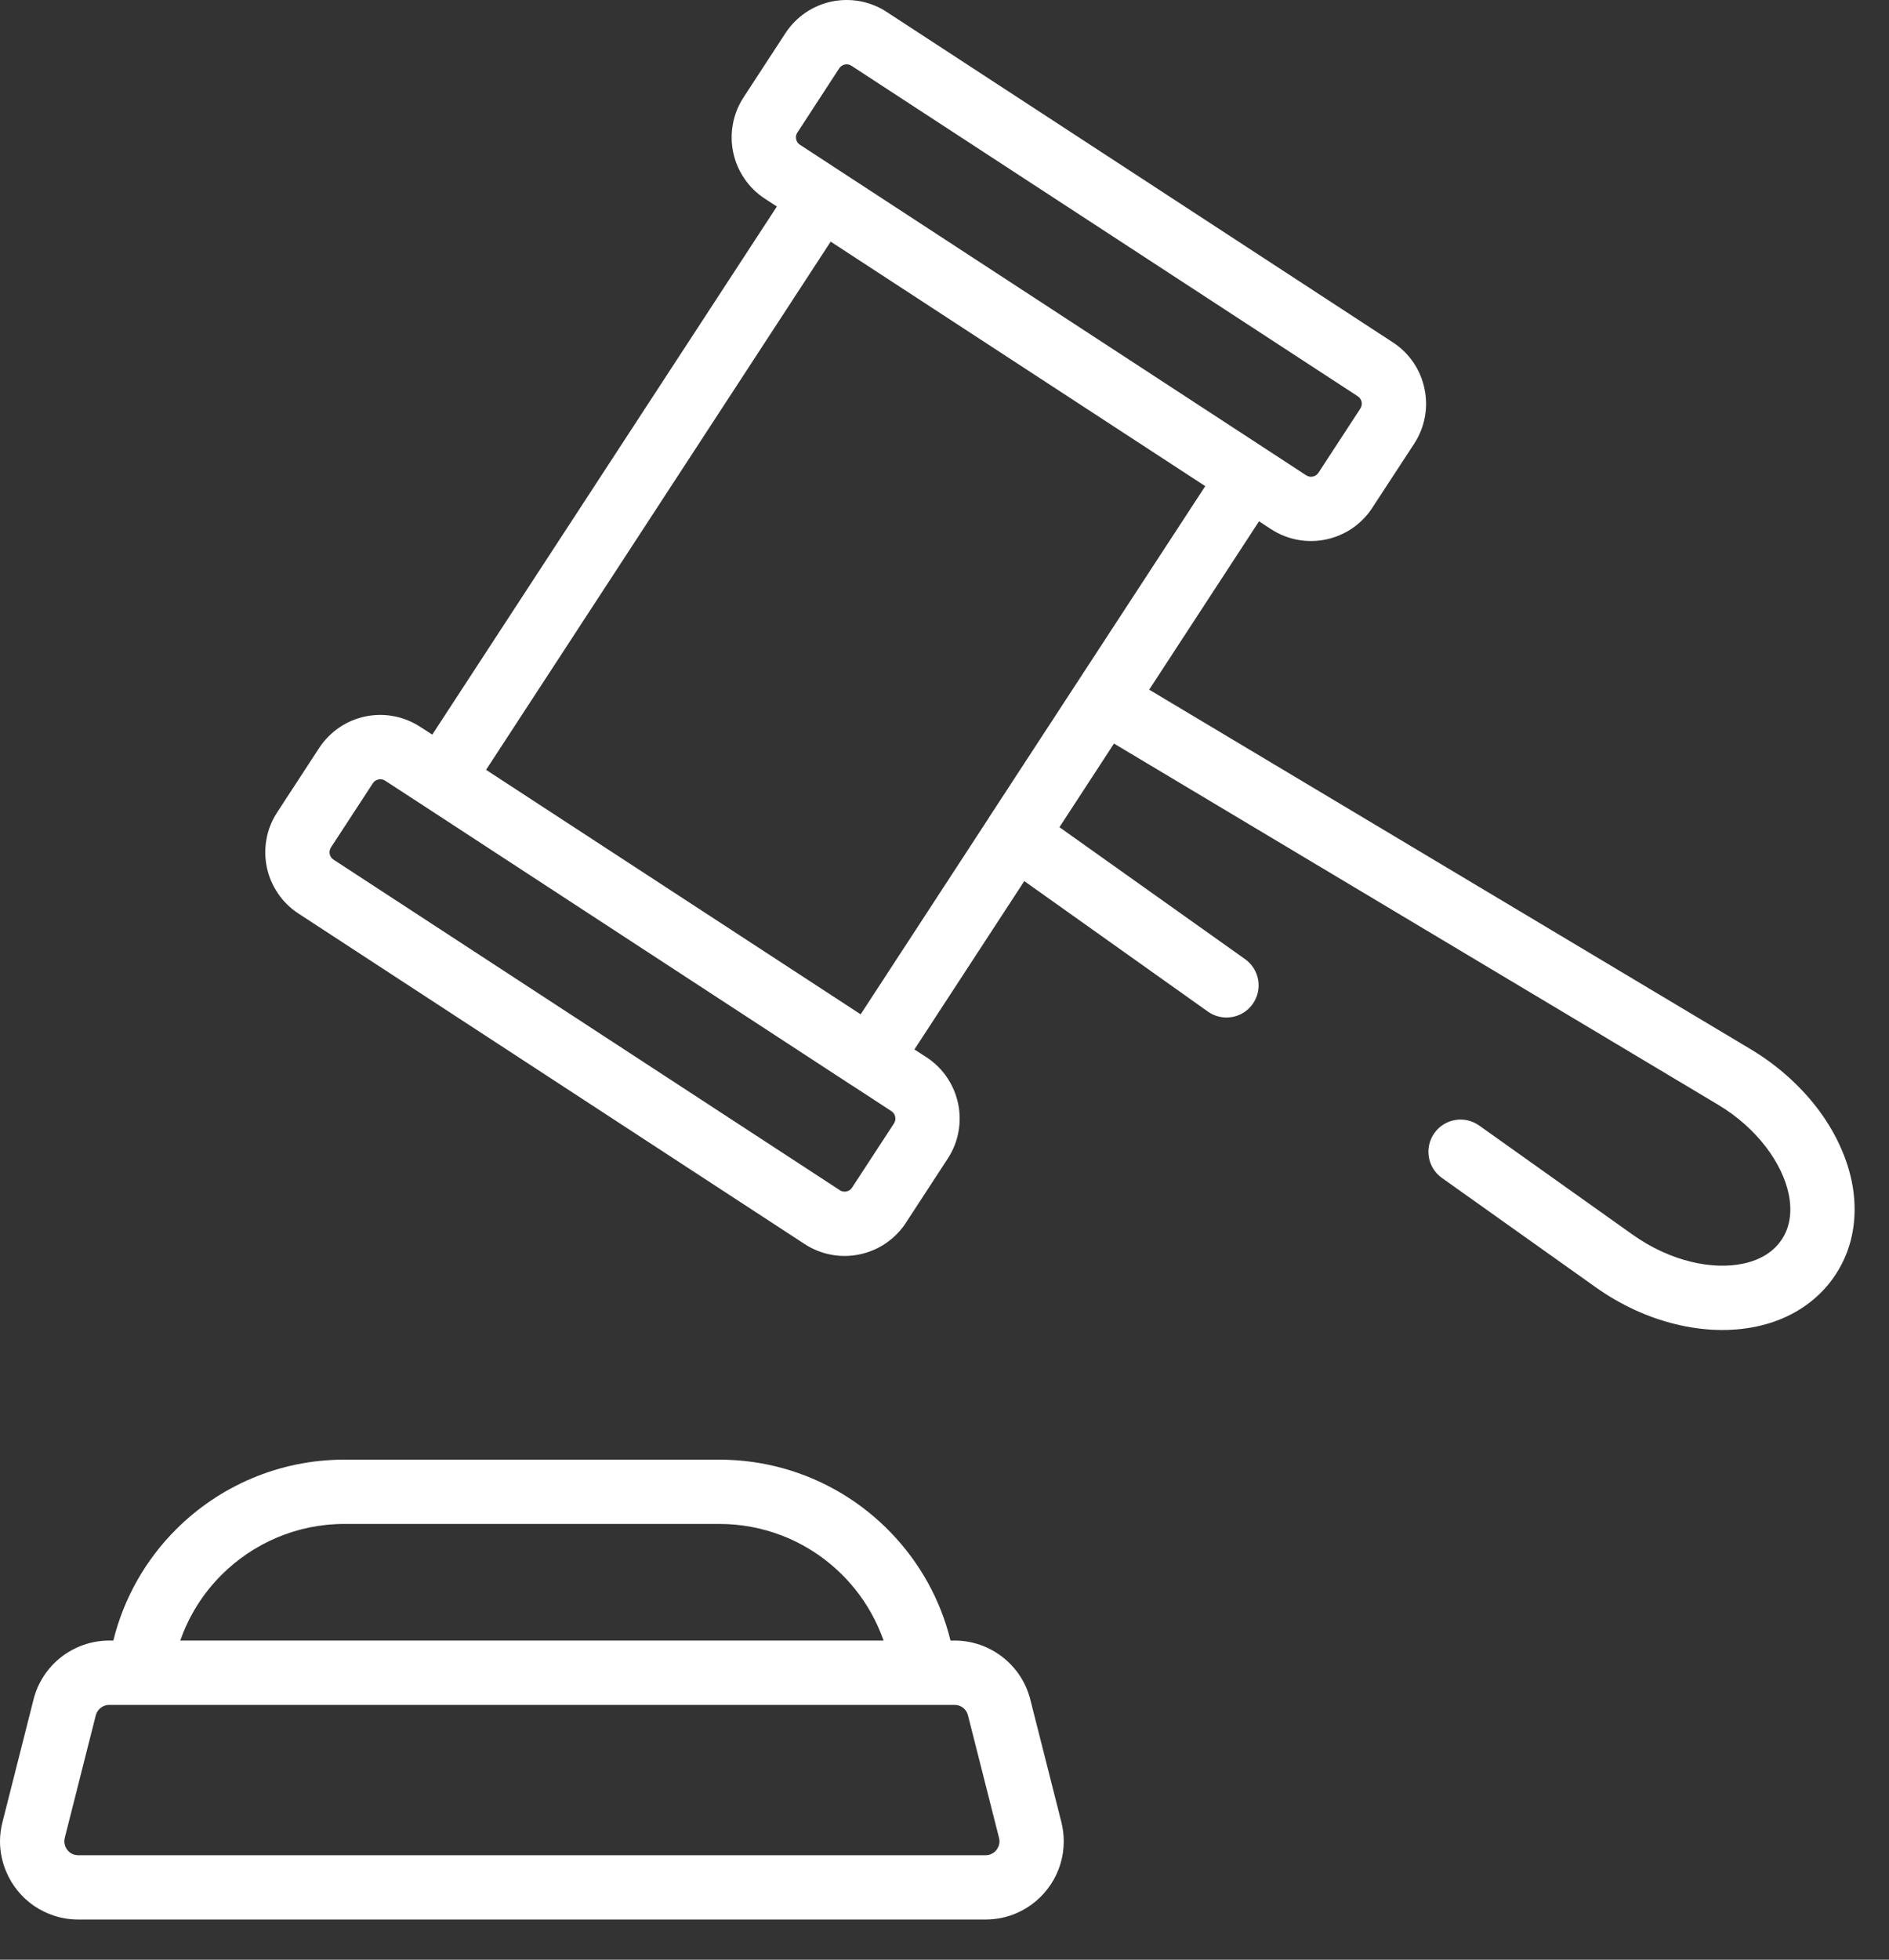 <?xml version="1.0" encoding="UTF-8"?>
<svg width="54px" height="56px" viewBox="0 0 54 56" version="1.1" xmlns="http://www.w3.org/2000/svg" xmlns:xlink="http://www.w3.org/1999/xlink">
    <rect x="0" y="0" width="54" height="56" fill="#333333" stroke="none"/>
    <title>penalty-gavel-white</title>
    <g id="Page-1" stroke="none" stroke-width="1" fill="none" fill-rule="evenodd">
        <g id="Homepage-Hi-Fi-lDec-15-w/-utility-panel" transform="translate(-724, -3201)" fill="#FFFFFF">
            <g id="penalty-gavel-white" transform="translate(724, 3201)">
                <path d="M8.533,26.106 L8.533,26.106 L23.002,35.55 L23.505,34.781 L23.002,35.55 C23.242,35.707 23.506,35.809 23.774,35.857 C24.041,35.906 24.315,35.9 24.576,35.845 C24.836,35.79 25.089,35.686 25.314,35.533 C25.54,35.381 25.74,35.182 25.897,34.943 L25.897,34.941 L27.093,33.108 C27.25,32.869 27.354,32.604 27.4,32.336 C27.449,32.068 27.444,31.796 27.389,31.535 C27.334,31.274 27.229,31.022 27.077,30.797 C26.927,30.57 26.725,30.37 26.487,30.213 L26.485,30.213 L26.14,29.989 L29.281,25.178 L34.529,28.907 C34.944,29.201 35.518,29.103 35.81,28.69 C36.103,28.277 36.008,27.703 35.593,27.409 L30.286,23.638 L31.845,21.248 L49.1,31.56 C49.665,31.895 50.131,32.318 50.475,32.768 C50.822,33.216 51.041,33.689 51.131,34.114 C51.185,34.374 51.193,34.613 51.159,34.83 C51.126,35.043 51.056,35.234 50.939,35.412 C50.821,35.591 50.676,35.732 50.494,35.849 C50.311,35.965 50.087,36.056 49.829,36.11 C49.403,36.201 48.881,36.19 48.331,36.054 C47.78,35.919 47.206,35.661 46.672,35.282 L42.284,32.163 C41.87,31.869 41.298,31.965 41.003,32.38 C40.71,32.793 40.806,33.367 41.219,33.66 L45.608,36.779 C46.327,37.292 47.109,37.646 47.894,37.839 C48.676,38.03 49.465,38.063 50.207,37.908 C50.657,37.814 51.089,37.647 51.479,37.399 C51.869,37.152 52.214,36.82 52.477,36.417 C52.742,36.013 52.907,35.564 52.976,35.107 C53.045,34.65 53.025,34.187 52.93,33.736 C52.772,32.997 52.425,32.287 51.934,31.647 C51.439,31.007 50.802,30.435 50.045,29.982 L32.851,19.708 L35.991,14.897 L36.333,15.121 L36.336,15.121 C36.574,15.278 36.84,15.38 37.107,15.428 C37.375,15.476 37.648,15.47 37.907,15.416 C38.17,15.36 38.42,15.256 38.646,15.104 C38.871,14.953 39.071,14.753 39.228,14.513 L39.228,14.512 L40.427,12.679 L40.427,12.678 C40.584,12.439 40.686,12.175 40.734,11.906 C40.783,11.638 40.776,11.367 40.721,11.105 C40.666,10.845 40.563,10.593 40.411,10.368 C40.258,10.141 40.059,9.94 39.818,9.784 L25.347,0.341 C25.109,0.183 24.843,0.082 24.576,0.033 C24.306,-0.015 24.034,-0.01 23.773,0.044 C23.513,0.099 23.26,0.205 23.034,0.357 C22.809,0.509 22.609,0.709 22.452,0.949 L21.256,2.782 C21.099,3.021 20.997,3.286 20.949,3.554 C20.9,3.823 20.905,4.095 20.96,4.355 C21.015,4.617 21.12,4.868 21.272,5.093 C21.425,5.32 21.624,5.521 21.864,5.677 L22.208,5.901 L12.357,20.993 L12.013,20.77 C11.773,20.614 11.509,20.511 11.241,20.463 C10.974,20.414 10.703,20.419 10.442,20.474 C10.181,20.528 9.929,20.634 9.704,20.786 C9.478,20.938 9.278,21.138 9.121,21.378 L7.925,23.211 C7.768,23.45 7.663,23.715 7.617,23.983 C7.568,24.251 7.573,24.523 7.628,24.785 C7.683,25.046 7.788,25.296 7.941,25.523 C8.091,25.75 8.293,25.95 8.533,26.106 L8.533,26.106 Z M30.789,19.505 L30.789,19.505 L28.264,23.372 L28.265,23.374 L24.603,28.985 L13.895,21.999 L23.746,6.905 L34.454,13.892 L30.789,19.505 Z M22.756,3.88 C22.764,3.848 22.773,3.819 22.794,3.787 L22.796,3.786 L23.99,1.953 L23.992,1.953 C24.012,1.92 24.036,1.899 24.062,1.881 C24.088,1.863 24.118,1.85 24.151,1.842 C24.185,1.836 24.217,1.836 24.248,1.842 C24.28,1.847 24.309,1.858 24.341,1.88 L38.813,11.323 C38.844,11.343 38.867,11.367 38.885,11.393 C38.903,11.42 38.917,11.45 38.924,11.483 C38.931,11.515 38.93,11.549 38.925,11.581 C38.919,11.614 38.908,11.644 38.887,11.676 L37.691,13.508 C37.67,13.539 37.647,13.562 37.621,13.58 C37.595,13.598 37.562,13.611 37.529,13.618 C37.498,13.625 37.465,13.625 37.432,13.62 C37.401,13.613 37.371,13.602 37.339,13.582 L36.227,12.856 L23.982,4.864 L22.87,4.138 L22.867,4.137 C22.835,4.117 22.816,4.094 22.795,4.067 C22.777,4.041 22.766,4.01 22.759,3.977 C22.752,3.944 22.75,3.912 22.756,3.88 L22.756,3.88 Z M9.424,24.309 C9.43,24.278 9.442,24.247 9.462,24.216 L9.462,24.215 L10.658,22.383 C10.679,22.351 10.702,22.328 10.728,22.31 C10.757,22.292 10.787,22.28 10.82,22.273 C10.851,22.266 10.886,22.265 10.917,22.271 C10.948,22.277 10.978,22.288 11.01,22.309 L12.124,23.034 L24.367,31.026 L24.37,31.026 L25.481,31.751 C25.513,31.772 25.533,31.795 25.554,31.822 C25.572,31.849 25.584,31.881 25.59,31.913 C25.597,31.946 25.599,31.979 25.593,32.01 C25.585,32.043 25.576,32.072 25.555,32.104 L24.357,33.938 L24.359,33.936 C24.338,33.969 24.315,33.991 24.287,34.009 C24.261,34.028 24.229,34.04 24.197,34.047 C24.164,34.054 24.132,34.055 24.1,34.048 C24.067,34.043 24.037,34.032 24.008,34.011 L9.536,24.566 C9.504,24.545 9.482,24.523 9.464,24.496 C9.446,24.47 9.432,24.44 9.425,24.407 C9.418,24.374 9.419,24.341 9.424,24.309 L9.424,24.309 Z" id="Fill-1"></path>
                <g id="Group-5" transform="translate(0, 41.474)">
                    <path d="M0.971,12.987 C1.151,13.108 1.349,13.207 1.562,13.274 C1.775,13.342 2.003,13.378 2.237,13.378 L28.175,13.378 C28.485,13.378 28.786,13.314 29.057,13.197 C29.463,13.023 29.798,12.735 30.035,12.38 C30.273,12.025 30.409,11.597 30.409,11.146 C30.409,10.963 30.387,10.778 30.341,10.594 L29.453,7.092 C29.329,6.598 29.04,6.174 28.659,5.878 C28.277,5.581 27.798,5.406 27.287,5.406 L27.172,5.406 C27.028,4.82 26.808,4.264 26.522,3.748 C25.94,2.701 25.094,1.825 24.069,1.208 C23.045,0.592 21.84,0.236 20.561,0.237 L9.848,0.237 C8.909,0.236 8.012,0.427 7.198,0.772 C6.381,1.117 5.647,1.616 5.031,2.232 C4.171,3.091 3.54,4.185 3.24,5.406 L3.125,5.406 C2.613,5.406 2.132,5.581 1.75,5.878 C1.369,6.174 1.083,6.598 0.958,7.092 L0.071,10.594 C0.024,10.778 -5.94594594e-05,10.963 -5.94594594e-05,11.146 C-5.94594594e-05,11.447 0.064,11.738 0.174,12.003 C0.34,12.401 0.616,12.741 0.971,12.987 M6.332,3.531 C6.782,3.081 7.32,2.716 7.914,2.465 C8.508,2.213 9.158,2.074 9.848,2.074 L20.561,2.074 C21.187,2.074 21.784,2.189 22.334,2.399 C23.16,2.713 23.879,3.243 24.429,3.919 C24.786,4.359 25.067,4.862 25.258,5.406 L5.154,5.406 C5.401,4.695 5.807,4.055 6.332,3.531 M1.851,11.046 L2.738,7.543 C2.763,7.455 2.811,7.382 2.88,7.328 C2.949,7.274 3.032,7.245 3.125,7.245 L27.287,7.245 C27.38,7.245 27.461,7.274 27.532,7.328 C27.6,7.382 27.649,7.455 27.671,7.543 L28.559,11.046 C28.568,11.082 28.571,11.115 28.571,11.146 C28.571,11.197 28.563,11.247 28.541,11.294 C28.512,11.365 28.461,11.43 28.397,11.473 C28.365,11.494 28.331,11.511 28.297,11.523 C28.258,11.534 28.219,11.541 28.175,11.541 L2.237,11.541 C2.176,11.541 2.127,11.529 2.078,11.509 C2.012,11.48 1.948,11.428 1.905,11.362 C1.863,11.296 1.839,11.222 1.839,11.146 C1.839,11.115 1.843,11.082 1.851,11.046" id="Fill-3"></path>
                </g>
            </g>
        </g>
    </g>
</svg>